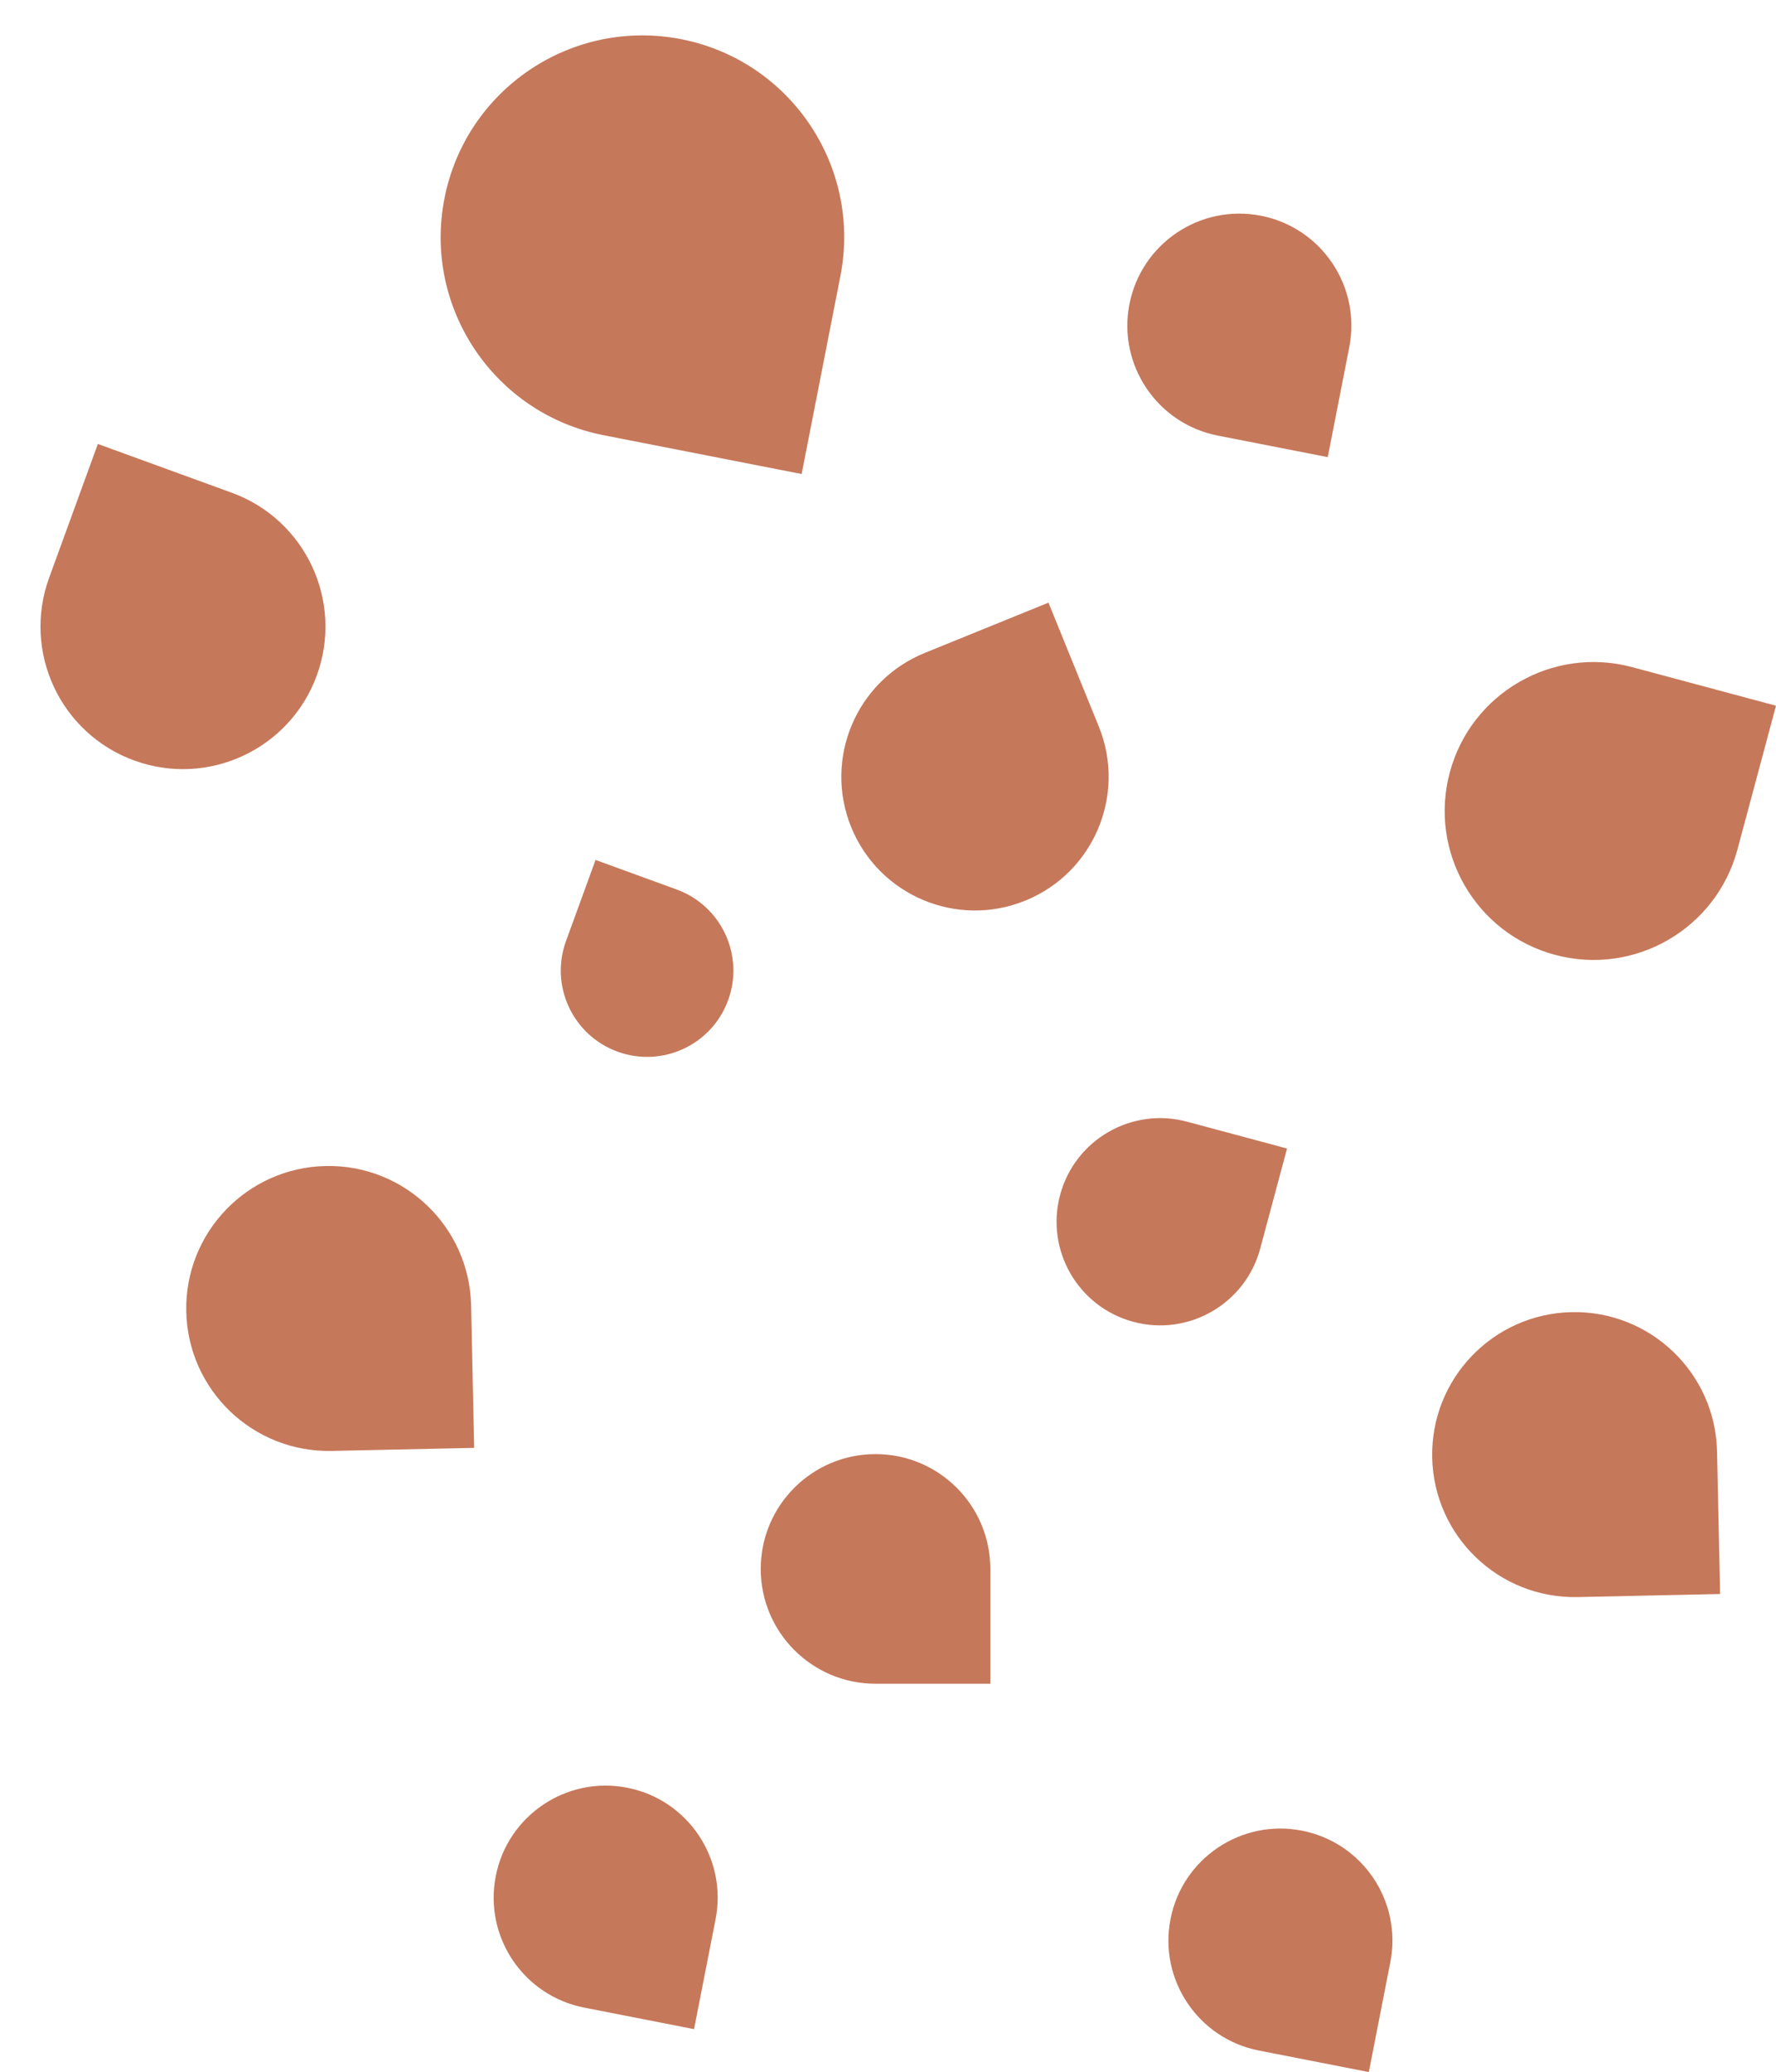 <svg width="2997" height="3496" viewBox="0 0 2997 3496" fill="none" xmlns="http://www.w3.org/2000/svg">
<path d="M1671.17 2646.95C1671.17 2539.97 1584.44 2453.24 1477.46 2453.24C1370.47 2453.24 1283.74 2539.97 1283.74 2646.95C1283.74 2753.94 1370.47 2840.67 1477.46 2840.67H1671.17V2646.95Z" fill="#C6785A"/>
<path d="M955.144 1587.62C927.612 1663.18 966.544 1746.75 1042.1 1774.28C1117.66 1801.82 1201.23 1762.89 1228.76 1687.33C1256.29 1611.77 1217.36 1528.2 1141.8 1500.67L1005 1450.82L955.144 1587.62Z" fill="#C6785A"/>
<path d="M1560.38 1101.63C1445 1148.53 1389.48 1280.08 1436.37 1395.46C1483.26 1510.84 1614.81 1566.36 1730.19 1519.46C1845.57 1472.57 1901.09 1341.02 1854.2 1225.64L1769.29 1016.73L1560.38 1101.63Z" fill="#C6785A"/>
<path d="M1418.19 465.64C1454.32 281.129 1334.04 102.257 1149.53 66.118C965.022 29.98 786.15 150.259 750.012 334.77C713.873 519.282 834.153 698.154 1018.66 734.292L1352.75 799.727L1418.19 465.64Z" fill="#C6785A"/>
<path d="M1207.55 3237.89C1227.61 3135.45 1160.83 3036.14 1058.39 3016.08C955.952 2996.02 856.642 3062.8 836.578 3165.24C816.514 3267.68 883.293 3366.98 985.733 3387.05L1171.22 3423.38L1207.55 3237.89Z" fill="#C6785A"/>
<path d="M2346.2 3310.34C2366.26 3207.9 2299.48 3108.59 2197.04 3088.53C2094.6 3068.46 1995.29 3135.24 1975.23 3237.68C1955.17 3340.12 2021.94 3439.43 2124.38 3459.49L2309.87 3495.82L2346.2 3310.34Z" fill="#C6785A"/>
<path d="M2276.9 585.766C2296.97 483.326 2230.19 384.016 2127.75 363.952C2025.31 343.888 1926 410.667 1905.93 513.107C1885.87 615.547 1952.65 714.856 2055.09 734.921L2240.57 771.25L2276.9 585.766Z" fill="#C6785A"/>
<path d="M2003.06 1892.41C1909.82 1867.4 1813.96 1922.71 1788.95 2015.95C1763.94 2109.19 1819.25 2205.05 1912.49 2230.06C2005.73 2255.07 2101.59 2199.76 2126.61 2106.52L2171.89 1937.69L2003.06 1892.41Z" fill="#C6785A"/>
<path d="M2754.31 1125.55C2620.28 1089.6 2482.48 1169.11 2446.53 1303.14C2410.57 1437.18 2490.08 1574.98 2624.11 1610.93C2758.15 1646.88 2895.95 1567.37 2931.9 1433.34L2997 1190.65L2754.31 1125.55Z" fill="#C6785A"/>
<path d="M2897.53 2448.95C2894.69 2316.21 2784.78 2210.9 2652.04 2213.74C2519.3 2216.59 2413.99 2326.5 2416.83 2459.24C2419.68 2591.98 2529.59 2697.28 2662.33 2694.44L2902.67 2689.29L2897.53 2448.95Z" fill="#C6785A"/>
<path d="M794.999 2202.39C792.158 2069.65 682.247 1964.35 549.506 1967.19C416.766 1970.03 311.462 2079.94 314.304 2212.68C317.145 2345.42 427.056 2450.72 559.796 2447.88L800.144 2442.74L794.999 2202.39Z" fill="#C6785A"/>
<path d="M82.874 974.901C37.443 1099.66 101.749 1237.62 226.505 1283.05C351.261 1328.48 489.225 1264.18 534.656 1139.42C580.087 1014.67 515.781 876.701 391.025 831.27L165.134 749.01L82.874 974.901Z" fill="#C6785A"/>
</svg>
